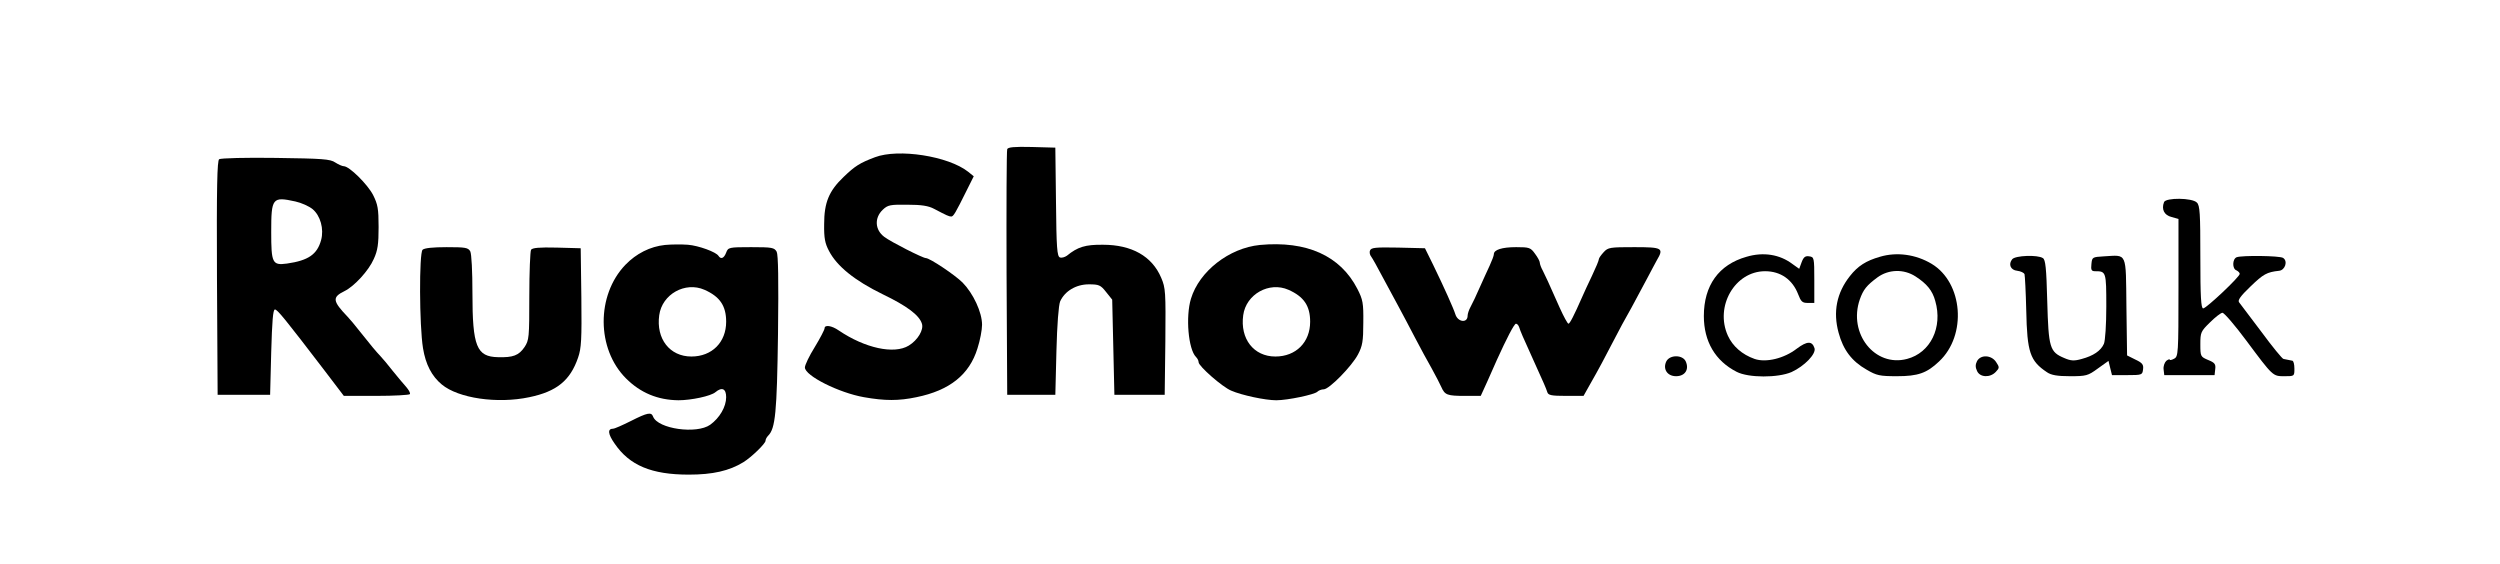 <?xml version="1.0" standalone="no"?>
<!DOCTYPE svg PUBLIC "-//W3C//DTD SVG 20010904//EN"
 "http://www.w3.org/TR/2001/REC-SVG-20010904/DTD/svg10.dtd">
<svg version="1.0" xmlns="http://www.w3.org/2000/svg"
 width="1143pt" height="258pt" viewBox="0 0 1143 258"
 preserveAspectRatio="xMidYMid meet">
<g transform="translate(0,258) scale(0.1,-0.1)"
fill="#000000" stroke="none">
<path d="M4605 1898 c-3 -7 -4 -263 -3 -568 l3 -555 110 0 110 0 5 200 c3 121
10 210 17 227 21 47 73 78 131 78 46 0 54 -3 79 -35 l28 -35 5 -217 5 -218
115 0 115 0 3 243 c2 229 1 245 -19 292 -42 99 -135 151 -266 151 -81 1 -116
-10 -165 -50 -10 -7 -24 -11 -32 -8 -13 5 -16 43 -18 254 l-3 248 -108 3 c-80
2 -109 -1 -112 -10z"/>
<path d="M4000 1861 c-69 -26 -91 -40 -143 -90 -67 -64 -89 -117 -89 -216 -1
-64 4 -88 22 -122 36 -70 118 -136 245 -198 112 -54 168 -96 180 -135 9 -28
-19 -75 -60 -100 -67 -41 -200 -12 -320 69 -33 23 -65 27 -65 10 0 -6 -20 -45
-45 -86 -25 -40 -45 -82 -45 -93 0 -38 156 -116 270 -136 96 -17 159 -17 240
0 152 31 242 103 279 223 12 37 21 85 21 108 0 57 -40 143 -89 193 -35 35
-150 112 -168 112 -14 0 -160 74 -190 97 -43 32 -46 87 -7 124 23 22 34 24
113 23 64 0 96 -5 122 -19 57 -30 68 -35 78 -35 10 0 19 15 71 120 l32 64 -26
21 c-90 71 -318 107 -426 66z"/>
<path d="M1002 1852 c-9 -6 -12 -122 -10 -543 l3 -534 120 0 120 0 5 195 c4
140 8 195 17 195 11 0 44 -40 229 -282 l86 -113 149 0 c81 0 150 4 153 8 3 5
-5 19 -17 33 -12 13 -40 47 -62 74 -22 28 -46 57 -55 66 -20 21 -46 52 -95
114 -22 28 -46 57 -55 66 -70 73 -72 90 -15 118 45 22 111 94 134 147 18 39
22 68 22 146 0 84 -4 104 -25 146 -25 49 -109 132 -134 132 -7 0 -25 8 -39 17
-23 16 -59 18 -272 21 -135 2 -252 -1 -259 -6z m348 -193 c28 -6 63 -22 79
-35 36 -30 53 -91 39 -142 -18 -65 -58 -93 -156 -107 -67 -9 -72 2 -72 145 0
155 5 162 110 139z"/>
<path d="M9894 1656 c-13 -33 1 -60 34 -68 l32 -9 0 -314 c0 -304 -1 -315 -20
-325 -11 -6 -20 -8 -20 -4 0 3 -7 1 -16 -6 -8 -8 -14 -25 -12 -39 l3 -26 115
0 115 0 3 27 c3 23 -2 30 -32 42 -35 15 -36 16 -36 72 0 54 2 59 44 100 24 24
50 44 57 44 8 0 57 -57 109 -127 123 -165 121 -163 175 -163 45 0 45 0 45 35
0 19 -4 36 -10 36 -5 1 -14 3 -20 4 -5 1 -14 3 -20 4 -5 0 -51 56 -101 124
-51 67 -97 128 -102 135 -7 9 6 28 52 72 59 57 75 66 131 72 28 3 41 45 18 59
-15 10 -188 12 -212 3 -20 -8 -21 -53 -1 -60 8 -4 15 -11 15 -16 0 -14 -152
-157 -167 -158 -10 0 -13 53 -13 234 0 200 -2 237 -16 250 -21 22 -142 23
-150 2z"/>
<path d="M3040 1460 c-67 -7 -131 -39 -181 -91 -133 -139 -132 -384 3 -519 66
-66 145 -99 240 -100 58 0 148 19 169 37 30 25 49 16 49 -23 0 -44 -30 -95
-73 -126 -62 -44 -239 -19 -261 37 -8 22 -25 19 -102 -20 -38 -19 -74 -35 -81
-35 -26 0 -24 -24 7 -68 68 -100 169 -142 339 -142 109 0 185 17 250 57 37 23
101 85 101 98 0 6 5 16 12 23 33 33 40 105 45 464 3 252 1 362 -6 377 -11 19
-20 21 -117 21 -102 0 -105 -1 -114 -25 -10 -26 -24 -32 -35 -15 -11 18 -91
47 -140 51 -28 2 -75 2 -105 -1z m181 -205 c70 -31 99 -73 99 -146 0 -94 -65
-159 -159 -159 -99 0 -162 81 -147 189 13 96 119 155 207 116z"/>
<path d="M5760 1460 c-140 -14 -277 -120 -315 -246 -25 -82 -12 -231 23 -266
7 -7 12 -17 12 -24 0 -18 108 -113 149 -130 48 -21 156 -44 206 -44 52 0 175
26 188 39 6 6 19 11 29 11 25 0 129 106 157 160 20 38 24 60 24 145 1 90 -2
105 -27 154 -78 152 -232 221 -446 201z m131 -205 c70 -31 99 -73 99 -146 0
-94 -65 -159 -159 -159 -99 0 -162 81 -147 189 13 96 119 155 207 116z"/>
<path d="M1932 1438 c-16 -16 -15 -347 2 -450 12 -74 40 -128 86 -166 76 -63
254 -89 400 -58 125 26 187 76 223 181 15 43 17 83 15 275 l-3 225 -109 3
c-81 2 -112 -1 -118 -10 -4 -7 -8 -103 -8 -212 0 -190 -1 -201 -22 -233 -26
-38 -52 -48 -121 -46 -98 2 -117 49 -117 292 0 100 -4 180 -10 192 -10 17 -22
19 -108 19 -63 0 -102 -4 -110 -12z"/>
<path d="M6264 1435 c-4 -8 -1 -21 5 -28 6 -8 29 -49 52 -93 23 -43 57 -106
75 -139 18 -33 51 -96 74 -140 23 -44 57 -107 76 -140 18 -33 38 -71 44 -85
16 -36 27 -40 108 -40 l72 0 31 68 c16 37 36 81 43 97 44 97 79 165 87 165 6
0 12 -8 15 -17 6 -19 14 -38 64 -148 50 -110 58 -129 64 -147 4 -15 18 -18 86
-18 l80 0 32 57 c34 59 67 121 112 208 14 28 48 91 76 140 27 50 61 113 75
140 14 28 33 61 40 75 33 56 26 60 -103 60 -111 0 -120 -1 -140 -23 -12 -13
-22 -27 -22 -32 0 -6 -14 -39 -31 -75 -17 -36 -37 -78 -44 -95 -40 -91 -58
-125 -64 -125 -4 0 -22 33 -40 73 -55 124 -63 141 -77 169 -8 14 -14 31 -14
37 0 7 -10 25 -22 41 -20 28 -26 30 -86 30 -65 0 -102 -12 -102 -32 0 -7 -9
-30 -19 -52 -11 -23 -31 -68 -46 -101 -14 -33 -33 -72 -41 -87 -8 -14 -14 -33
-14 -41 0 -36 -45 -30 -56 6 -8 26 -51 122 -102 227 l-37 75 -123 3 c-103 2
-123 0 -128 -13z"/>
<path d="M7985 1406 c-127 -36 -195 -131 -195 -271 0 -116 52 -205 150 -255
54 -28 189 -28 251 -1 59 27 113 83 105 109 -11 34 -34 33 -81 -2 -58 -45
-141 -65 -193 -47 -57 20 -100 58 -122 106 -61 134 32 295 170 295 71 0 125
-38 151 -105 13 -34 19 -40 44 -40 l30 0 0 105 c0 102 -1 105 -23 108 -18 3
-26 -3 -35 -27 l-11 -30 -31 22 c-58 44 -133 56 -210 33z"/>
<path d="M8595 1406 c-63 -18 -101 -42 -137 -88 -61 -77 -78 -164 -52 -259 21
-79 61 -131 128 -169 46 -27 60 -30 139 -30 96 0 136 14 192 67 129 120 110
361 -34 447 -72 43 -159 55 -236 32z m163 -90 c51 -33 77 -64 90 -112 35 -121
-22 -237 -129 -265 -147 -39 -270 116 -216 272 16 45 31 64 81 101 51 37 120
39 174 4z"/>
<path d="M9200 1395 c-19 -23 -8 -50 23 -53 16 -2 30 -9 33 -15 2 -7 6 -82 8
-167 4 -191 17 -230 95 -282 19 -13 47 -18 105 -18 74 0 82 2 127 35 l49 35 8
-33 8 -32 70 0 c67 0 69 1 72 26 3 22 -3 30 -35 45 l-38 19 -3 222 c-3 255 5
237 -103 231 -53 -3 -54 -4 -57 -35 -3 -27 0 -33 17 -33 50 0 51 -2 51 -161 0
-84 -5 -158 -11 -171 -14 -32 -49 -55 -101 -69 -35 -10 -50 -9 -80 4 -67 28
-72 47 -78 259 -4 153 -8 191 -20 198 -24 16 -126 12 -140 -5z"/>
<path d="M7619 929 c-18 -35 3 -69 44 -69 41 0 61 31 44 68 -14 30 -71 31 -88
1z"/>
<path d="M9039 929 c-8 -16 -8 -28 0 -45 13 -30 60 -32 86 -4 17 18 17 21 1
45 -21 32 -70 35 -87 4z"/>
</g>
</svg>
